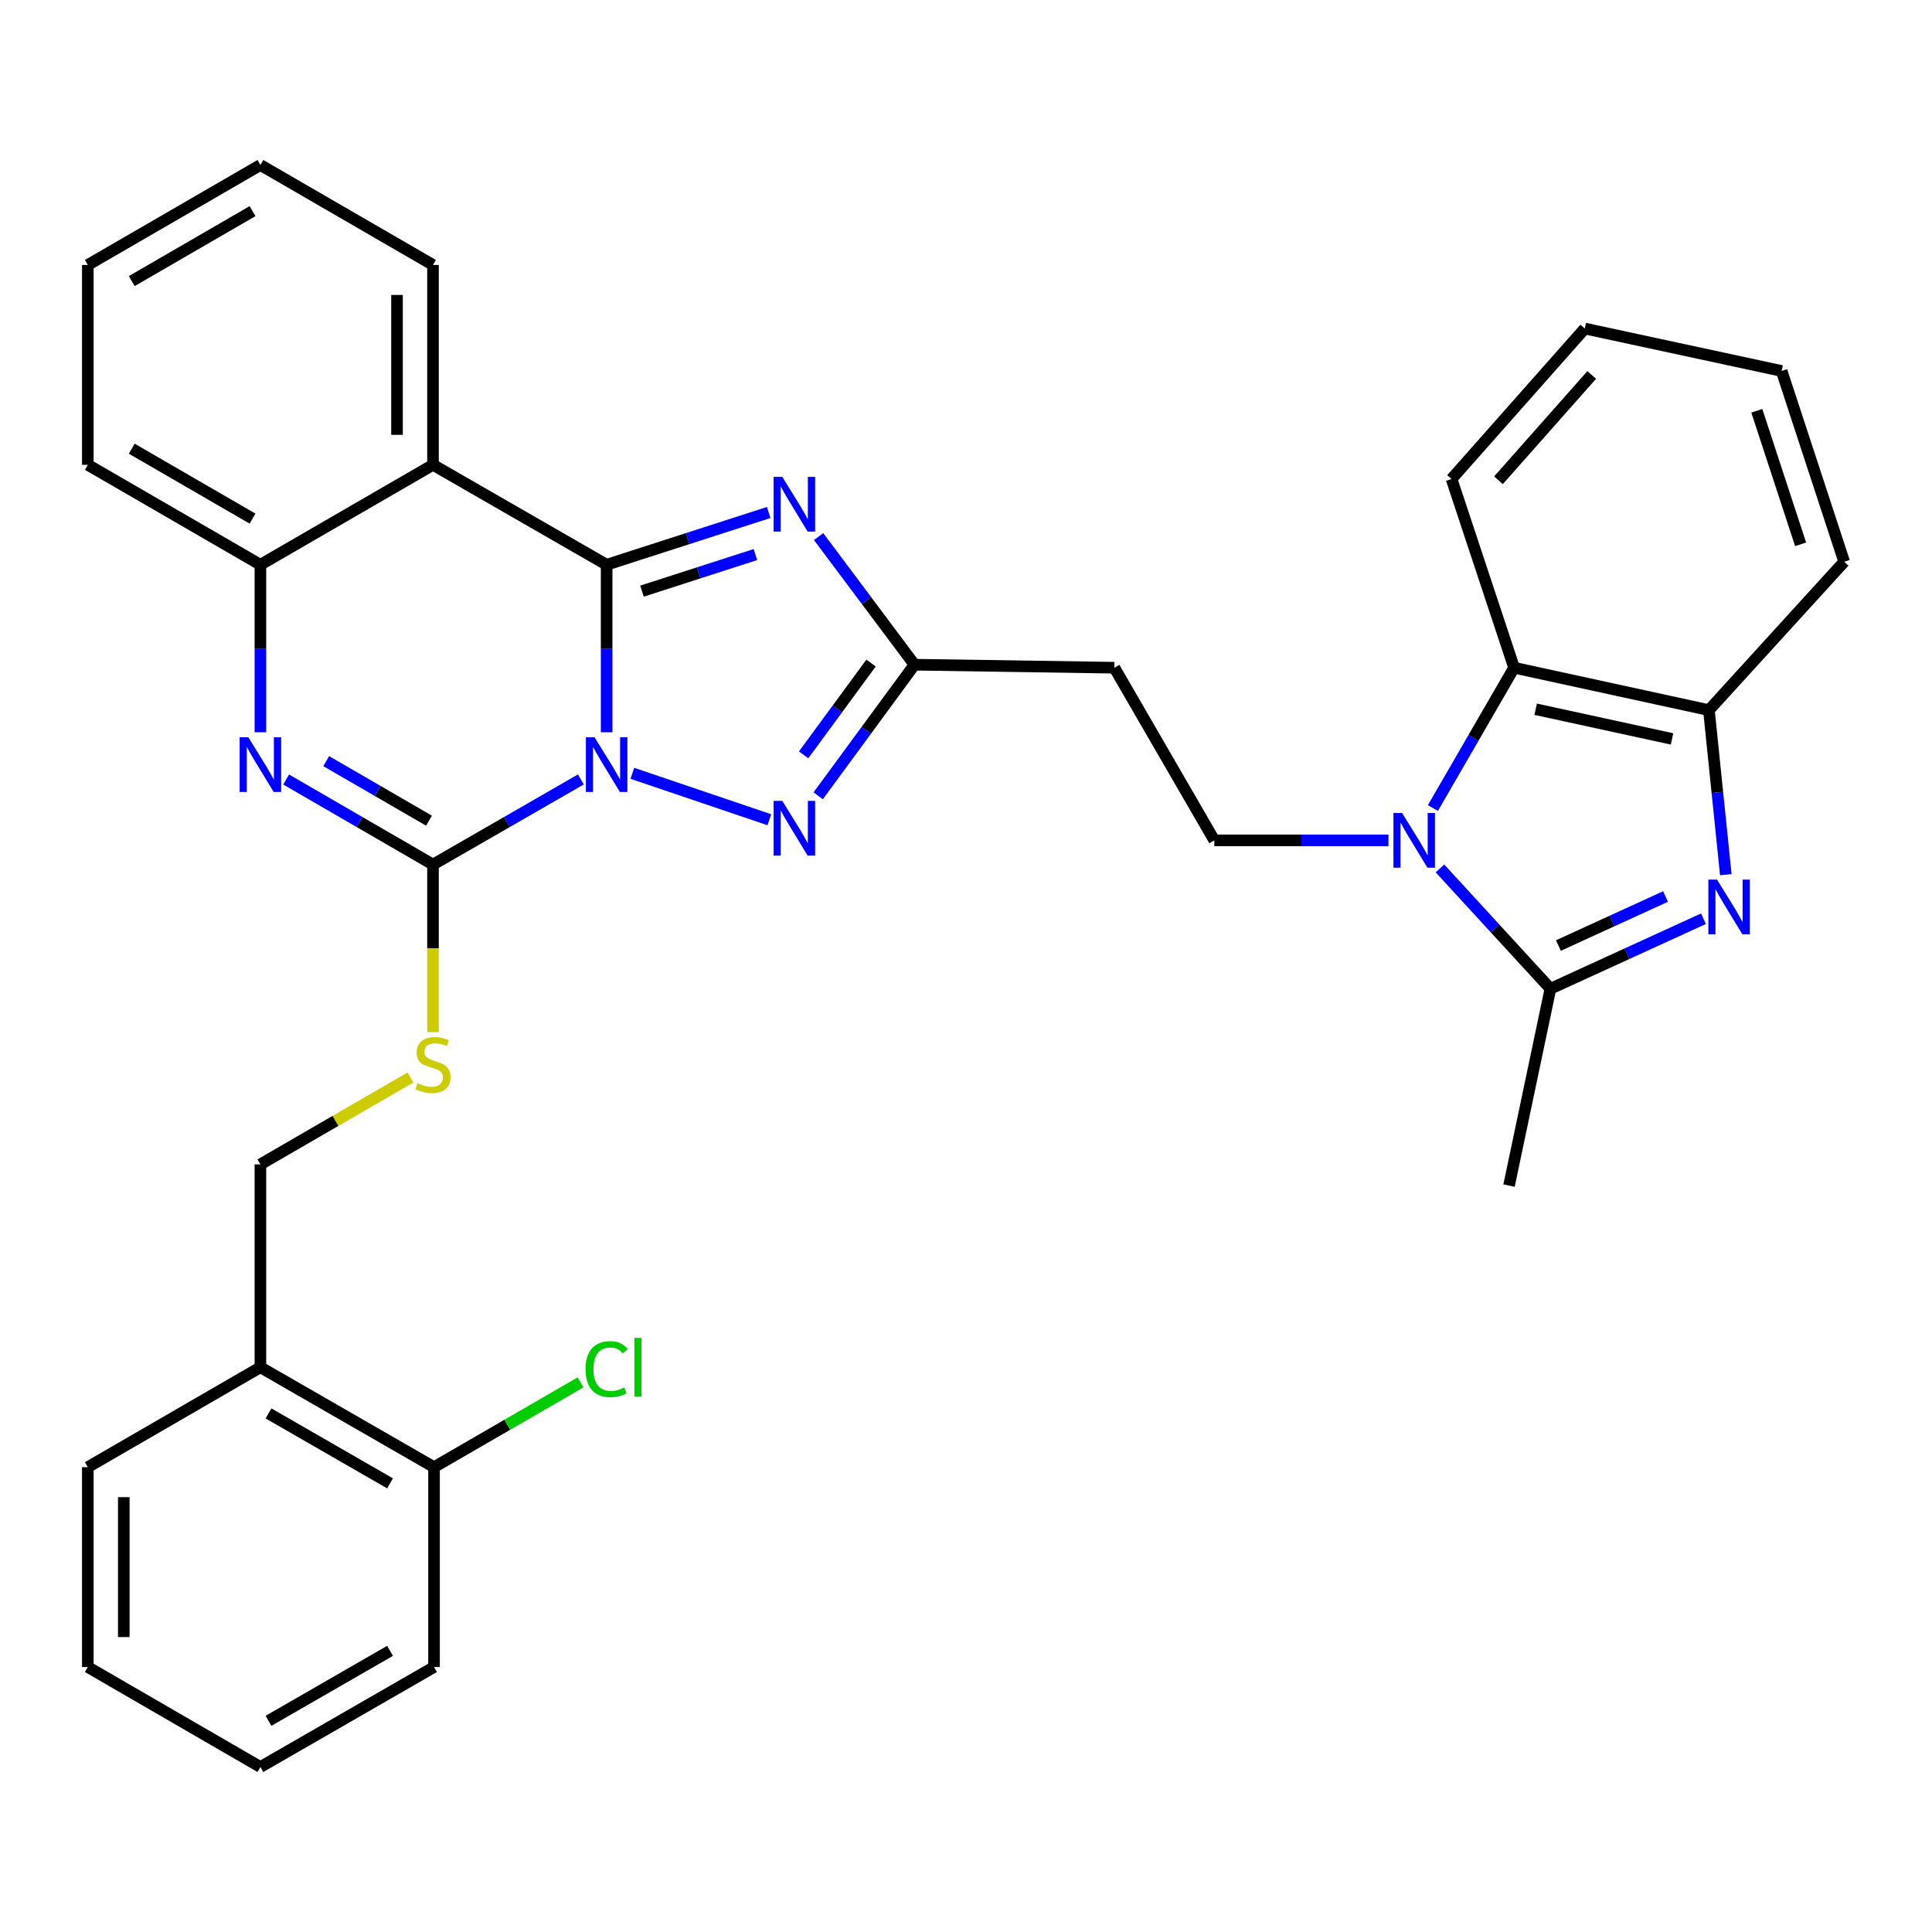 <?xml version='1.0' encoding='iso-8859-1'?>
<svg version='1.1' baseProfile='full'
              xmlns='http://www.w3.org/2000/svg'
                      xmlns:rdkit='http://www.rdkit.org/xml'
                      xmlns:xlink='http://www.w3.org/1999/xlink'
                  xml:space='preserve'
width='1000px' height='1000px' viewBox='0 0 1000 1000'>
<!-- END OF HEADER -->
<rect style='opacity:1.0;fill:#FFFFFF;stroke:none' width='1000' height='1000' x='0' y='0'> </rect>
<path class='bond-0' d='M 313.994,379.016 L 313.994,335.663' style='fill:none;fill-rule:evenodd;stroke:#0000FF;stroke-width:6px;stroke-linecap:butt;stroke-linejoin:miter;stroke-opacity:1' />
<path class='bond-0' d='M 313.994,335.663 L 313.994,292.311' style='fill:none;fill-rule:evenodd;stroke:#000000;stroke-width:6px;stroke-linecap:butt;stroke-linejoin:miter;stroke-opacity:1' />
<path class='bond-1' d='M 300.661,403.437 L 262.388,425.468' style='fill:none;fill-rule:evenodd;stroke:#0000FF;stroke-width:6px;stroke-linecap:butt;stroke-linejoin:miter;stroke-opacity:1' />
<path class='bond-1' d='M 262.388,425.468 L 224.115,447.498' style='fill:none;fill-rule:evenodd;stroke:#000000;stroke-width:6px;stroke-linecap:butt;stroke-linejoin:miter;stroke-opacity:1' />
<path class='bond-3' d='M 327.299,400.271 L 398.212,424.301' style='fill:none;fill-rule:evenodd;stroke:#0000FF;stroke-width:6px;stroke-linecap:butt;stroke-linejoin:miter;stroke-opacity:1' />
<path class='bond-2' d='M 313.994,292.311 L 355.934,278.786' style='fill:none;fill-rule:evenodd;stroke:#000000;stroke-width:6px;stroke-linecap:butt;stroke-linejoin:miter;stroke-opacity:1' />
<path class='bond-2' d='M 355.934,278.786 L 397.874,265.262' style='fill:none;fill-rule:evenodd;stroke:#0000FF;stroke-width:6px;stroke-linecap:butt;stroke-linejoin:miter;stroke-opacity:1' />
<path class='bond-2' d='M 332.291,305.976 L 361.649,296.509' style='fill:none;fill-rule:evenodd;stroke:#000000;stroke-width:6px;stroke-linecap:butt;stroke-linejoin:miter;stroke-opacity:1' />
<path class='bond-2' d='M 361.649,296.509 L 391.007,287.042' style='fill:none;fill-rule:evenodd;stroke:#0000FF;stroke-width:6px;stroke-linecap:butt;stroke-linejoin:miter;stroke-opacity:1' />
<path class='bond-7' d='M 313.994,292.311 L 224.115,240.595' style='fill:none;fill-rule:evenodd;stroke:#000000;stroke-width:6px;stroke-linecap:butt;stroke-linejoin:miter;stroke-opacity:1' />
<path class='bond-5' d='M 224.115,447.498 L 186.111,425.488' style='fill:none;fill-rule:evenodd;stroke:#000000;stroke-width:6px;stroke-linecap:butt;stroke-linejoin:miter;stroke-opacity:1' />
<path class='bond-5' d='M 186.111,425.488 L 148.106,403.477' style='fill:none;fill-rule:evenodd;stroke:#0000FF;stroke-width:6px;stroke-linecap:butt;stroke-linejoin:miter;stroke-opacity:1' />
<path class='bond-5' d='M 222.046,424.781 L 195.443,409.374' style='fill:none;fill-rule:evenodd;stroke:#000000;stroke-width:6px;stroke-linecap:butt;stroke-linejoin:miter;stroke-opacity:1' />
<path class='bond-5' d='M 195.443,409.374 L 168.84,393.966' style='fill:none;fill-rule:evenodd;stroke:#0000FF;stroke-width:6px;stroke-linecap:butt;stroke-linejoin:miter;stroke-opacity:1' />
<path class='bond-13' d='M 224.115,447.498 L 224.115,490.866' style='fill:none;fill-rule:evenodd;stroke:#000000;stroke-width:6px;stroke-linecap:butt;stroke-linejoin:miter;stroke-opacity:1' />
<path class='bond-13' d='M 224.115,490.866 L 224.115,534.234' style='fill:none;fill-rule:evenodd;stroke:#CCCC00;stroke-width:6px;stroke-linecap:butt;stroke-linejoin:miter;stroke-opacity:1' />
<path class='bond-33' d='M 423.706,277.729 L 448.523,310.888' style='fill:none;fill-rule:evenodd;stroke:#0000FF;stroke-width:6px;stroke-linecap:butt;stroke-linejoin:miter;stroke-opacity:1' />
<path class='bond-33' d='M 448.523,310.888 L 473.341,344.047' style='fill:none;fill-rule:evenodd;stroke:#000000;stroke-width:6px;stroke-linecap:butt;stroke-linejoin:miter;stroke-opacity:1' />
<path class='bond-9' d='M 423.496,411.905 L 448.418,377.976' style='fill:none;fill-rule:evenodd;stroke:#0000FF;stroke-width:6px;stroke-linecap:butt;stroke-linejoin:miter;stroke-opacity:1' />
<path class='bond-9' d='M 448.418,377.976 L 473.341,344.047' style='fill:none;fill-rule:evenodd;stroke:#000000;stroke-width:6px;stroke-linecap:butt;stroke-linejoin:miter;stroke-opacity:1' />
<path class='bond-9' d='M 415.965,390.703 L 433.411,366.952' style='fill:none;fill-rule:evenodd;stroke:#0000FF;stroke-width:6px;stroke-linecap:butt;stroke-linejoin:miter;stroke-opacity:1' />
<path class='bond-9' d='M 433.411,366.952 L 450.856,343.202' style='fill:none;fill-rule:evenodd;stroke:#000000;stroke-width:6px;stroke-linecap:butt;stroke-linejoin:miter;stroke-opacity:1' />
<path class='bond-4' d='M 718.653,434.97 L 673.591,434.97' style='fill:none;fill-rule:evenodd;stroke:#0000FF;stroke-width:6px;stroke-linecap:butt;stroke-linejoin:miter;stroke-opacity:1' />
<path class='bond-4' d='M 673.591,434.97 L 628.528,434.97' style='fill:none;fill-rule:evenodd;stroke:#000000;stroke-width:6px;stroke-linecap:butt;stroke-linejoin:miter;stroke-opacity:1' />
<path class='bond-8' d='M 745.327,449.506 L 773.915,480.639' style='fill:none;fill-rule:evenodd;stroke:#0000FF;stroke-width:6px;stroke-linecap:butt;stroke-linejoin:miter;stroke-opacity:1' />
<path class='bond-8' d='M 773.915,480.639 L 802.503,511.773' style='fill:none;fill-rule:evenodd;stroke:#000000;stroke-width:6px;stroke-linecap:butt;stroke-linejoin:miter;stroke-opacity:1' />
<path class='bond-11' d='M 741.668,418.229 L 762.682,381.919' style='fill:none;fill-rule:evenodd;stroke:#0000FF;stroke-width:6px;stroke-linecap:butt;stroke-linejoin:miter;stroke-opacity:1' />
<path class='bond-11' d='M 762.682,381.919 L 783.695,345.609' style='fill:none;fill-rule:evenodd;stroke:#000000;stroke-width:6px;stroke-linecap:butt;stroke-linejoin:miter;stroke-opacity:1' />
<path class='bond-10' d='M 134.785,379.016 L 134.785,335.663' style='fill:none;fill-rule:evenodd;stroke:#0000FF;stroke-width:6px;stroke-linecap:butt;stroke-linejoin:miter;stroke-opacity:1' />
<path class='bond-10' d='M 134.785,335.663 L 134.785,292.311' style='fill:none;fill-rule:evenodd;stroke:#000000;stroke-width:6px;stroke-linecap:butt;stroke-linejoin:miter;stroke-opacity:1' />
<path class='bond-6' d='M 881.706,475.529 L 842.104,493.651' style='fill:none;fill-rule:evenodd;stroke:#0000FF;stroke-width:6px;stroke-linecap:butt;stroke-linejoin:miter;stroke-opacity:1' />
<path class='bond-6' d='M 842.104,493.651 L 802.503,511.773' style='fill:none;fill-rule:evenodd;stroke:#000000;stroke-width:6px;stroke-linecap:butt;stroke-linejoin:miter;stroke-opacity:1' />
<path class='bond-6' d='M 862.077,464.033 L 834.356,476.718' style='fill:none;fill-rule:evenodd;stroke:#0000FF;stroke-width:6px;stroke-linecap:butt;stroke-linejoin:miter;stroke-opacity:1' />
<path class='bond-6' d='M 834.356,476.718 L 806.635,489.404' style='fill:none;fill-rule:evenodd;stroke:#000000;stroke-width:6px;stroke-linecap:butt;stroke-linejoin:miter;stroke-opacity:1' />
<path class='bond-36' d='M 893.272,452.73 L 888.901,410.146' style='fill:none;fill-rule:evenodd;stroke:#0000FF;stroke-width:6px;stroke-linecap:butt;stroke-linejoin:miter;stroke-opacity:1' />
<path class='bond-36' d='M 888.901,410.146 L 884.529,367.561' style='fill:none;fill-rule:evenodd;stroke:#000000;stroke-width:6px;stroke-linecap:butt;stroke-linejoin:miter;stroke-opacity:1' />
<path class='bond-19' d='M 224.115,240.595 L 224.115,137.144' style='fill:none;fill-rule:evenodd;stroke:#000000;stroke-width:6px;stroke-linecap:butt;stroke-linejoin:miter;stroke-opacity:1' />
<path class='bond-19' d='M 205.494,225.077 L 205.494,152.661' style='fill:none;fill-rule:evenodd;stroke:#000000;stroke-width:6px;stroke-linecap:butt;stroke-linejoin:miter;stroke-opacity:1' />
<path class='bond-34' d='M 224.115,240.595 L 134.785,292.311' style='fill:none;fill-rule:evenodd;stroke:#000000;stroke-width:6px;stroke-linecap:butt;stroke-linejoin:miter;stroke-opacity:1' />
<path class='bond-21' d='M 802.503,511.773 L 781.078,613.662' style='fill:none;fill-rule:evenodd;stroke:#000000;stroke-width:6px;stroke-linecap:butt;stroke-linejoin:miter;stroke-opacity:1' />
<path class='bond-15' d='M 473.341,344.047 L 576.792,345.609' style='fill:none;fill-rule:evenodd;stroke:#000000;stroke-width:6px;stroke-linecap:butt;stroke-linejoin:miter;stroke-opacity:1' />
<path class='bond-23' d='M 134.785,292.311 L 45.455,240.595' style='fill:none;fill-rule:evenodd;stroke:#000000;stroke-width:6px;stroke-linecap:butt;stroke-linejoin:miter;stroke-opacity:1' />
<path class='bond-23' d='M 130.715,268.438 L 68.184,232.237' style='fill:none;fill-rule:evenodd;stroke:#000000;stroke-width:6px;stroke-linecap:butt;stroke-linejoin:miter;stroke-opacity:1' />
<path class='bond-12' d='M 783.695,345.609 L 884.529,367.561' style='fill:none;fill-rule:evenodd;stroke:#000000;stroke-width:6px;stroke-linecap:butt;stroke-linejoin:miter;stroke-opacity:1' />
<path class='bond-12' d='M 794.859,367.097 L 865.443,382.464' style='fill:none;fill-rule:evenodd;stroke:#000000;stroke-width:6px;stroke-linecap:butt;stroke-linejoin:miter;stroke-opacity:1' />
<path class='bond-22' d='M 783.695,345.609 L 751.325,247.93' style='fill:none;fill-rule:evenodd;stroke:#000000;stroke-width:6px;stroke-linecap:butt;stroke-linejoin:miter;stroke-opacity:1' />
<path class='bond-24' d='M 884.529,367.561 L 954.545,290.749' style='fill:none;fill-rule:evenodd;stroke:#000000;stroke-width:6px;stroke-linecap:butt;stroke-linejoin:miter;stroke-opacity:1' />
<path class='bond-17' d='M 212.455,557.693 L 173.62,580.184' style='fill:none;fill-rule:evenodd;stroke:#CCCC00;stroke-width:6px;stroke-linecap:butt;stroke-linejoin:miter;stroke-opacity:1' />
<path class='bond-17' d='M 173.62,580.184 L 134.785,602.676' style='fill:none;fill-rule:evenodd;stroke:#000000;stroke-width:6px;stroke-linecap:butt;stroke-linejoin:miter;stroke-opacity:1' />
<path class='bond-14' d='M 628.528,434.97 L 576.792,345.609' style='fill:none;fill-rule:evenodd;stroke:#000000;stroke-width:6px;stroke-linecap:butt;stroke-linejoin:miter;stroke-opacity:1' />
<path class='bond-16' d='M 134.785,707.689 L 134.785,602.676' style='fill:none;fill-rule:evenodd;stroke:#000000;stroke-width:6px;stroke-linecap:butt;stroke-linejoin:miter;stroke-opacity:1' />
<path class='bond-18' d='M 134.785,707.689 L 224.653,759.405' style='fill:none;fill-rule:evenodd;stroke:#000000;stroke-width:6px;stroke-linecap:butt;stroke-linejoin:miter;stroke-opacity:1' />
<path class='bond-18' d='M 138.978,731.586 L 201.885,767.787' style='fill:none;fill-rule:evenodd;stroke:#000000;stroke-width:6px;stroke-linecap:butt;stroke-linejoin:miter;stroke-opacity:1' />
<path class='bond-25' d='M 134.785,707.689 L 45.455,759.405' style='fill:none;fill-rule:evenodd;stroke:#000000;stroke-width:6px;stroke-linecap:butt;stroke-linejoin:miter;stroke-opacity:1' />
<path class='bond-20' d='M 224.653,759.405 L 262.573,737.455' style='fill:none;fill-rule:evenodd;stroke:#000000;stroke-width:6px;stroke-linecap:butt;stroke-linejoin:miter;stroke-opacity:1' />
<path class='bond-20' d='M 262.573,737.455 L 300.493,715.504' style='fill:none;fill-rule:evenodd;stroke:#00CC00;stroke-width:6px;stroke-linecap:butt;stroke-linejoin:miter;stroke-opacity:1' />
<path class='bond-26' d='M 224.653,759.405 L 224.653,862.856' style='fill:none;fill-rule:evenodd;stroke:#000000;stroke-width:6px;stroke-linecap:butt;stroke-linejoin:miter;stroke-opacity:1' />
<path class='bond-27' d='M 224.115,137.144 L 134.785,85.407' style='fill:none;fill-rule:evenodd;stroke:#000000;stroke-width:6px;stroke-linecap:butt;stroke-linejoin:miter;stroke-opacity:1' />
<path class='bond-28' d='M 751.325,247.93 L 820.276,170.052' style='fill:none;fill-rule:evenodd;stroke:#000000;stroke-width:6px;stroke-linecap:butt;stroke-linejoin:miter;stroke-opacity:1' />
<path class='bond-28' d='M 775.61,248.592 L 823.875,194.077' style='fill:none;fill-rule:evenodd;stroke:#000000;stroke-width:6px;stroke-linecap:butt;stroke-linejoin:miter;stroke-opacity:1' />
<path class='bond-29' d='M 45.455,240.595 L 45.455,137.144' style='fill:none;fill-rule:evenodd;stroke:#000000;stroke-width:6px;stroke-linecap:butt;stroke-linejoin:miter;stroke-opacity:1' />
<path class='bond-38' d='M 954.545,290.749 L 922.165,192.014' style='fill:none;fill-rule:evenodd;stroke:#000000;stroke-width:6px;stroke-linecap:butt;stroke-linejoin:miter;stroke-opacity:1' />
<path class='bond-38' d='M 931.994,281.741 L 909.328,212.627' style='fill:none;fill-rule:evenodd;stroke:#000000;stroke-width:6px;stroke-linecap:butt;stroke-linejoin:miter;stroke-opacity:1' />
<path class='bond-31' d='M 45.455,759.405 L 45.455,862.856' style='fill:none;fill-rule:evenodd;stroke:#000000;stroke-width:6px;stroke-linecap:butt;stroke-linejoin:miter;stroke-opacity:1' />
<path class='bond-31' d='M 64.076,774.923 L 64.076,847.339' style='fill:none;fill-rule:evenodd;stroke:#000000;stroke-width:6px;stroke-linecap:butt;stroke-linejoin:miter;stroke-opacity:1' />
<path class='bond-37' d='M 224.653,862.856 L 134.785,914.592' style='fill:none;fill-rule:evenodd;stroke:#000000;stroke-width:6px;stroke-linecap:butt;stroke-linejoin:miter;stroke-opacity:1' />
<path class='bond-37' d='M 201.883,854.479 L 138.975,890.694' style='fill:none;fill-rule:evenodd;stroke:#000000;stroke-width:6px;stroke-linecap:butt;stroke-linejoin:miter;stroke-opacity:1' />
<path class='bond-35' d='M 134.785,85.407 L 45.455,137.144' style='fill:none;fill-rule:evenodd;stroke:#000000;stroke-width:6px;stroke-linecap:butt;stroke-linejoin:miter;stroke-opacity:1' />
<path class='bond-35' d='M 130.718,109.282 L 68.186,145.497' style='fill:none;fill-rule:evenodd;stroke:#000000;stroke-width:6px;stroke-linecap:butt;stroke-linejoin:miter;stroke-opacity:1' />
<path class='bond-30' d='M 820.276,170.052 L 922.165,192.014' style='fill:none;fill-rule:evenodd;stroke:#000000;stroke-width:6px;stroke-linecap:butt;stroke-linejoin:miter;stroke-opacity:1' />
<path class='bond-32' d='M 45.455,862.856 L 134.785,914.592' style='fill:none;fill-rule:evenodd;stroke:#000000;stroke-width:6px;stroke-linecap:butt;stroke-linejoin:miter;stroke-opacity:1' />
<path  class='atom-0' d='M 307.734 381.602
L 317.014 396.602
Q 317.934 398.082, 319.414 400.762
Q 320.894 403.442, 320.974 403.602
L 320.974 381.602
L 324.734 381.602
L 324.734 409.922
L 320.854 409.922
L 310.894 393.522
Q 309.734 391.602, 308.494 389.402
Q 307.294 387.202, 306.934 386.522
L 306.934 409.922
L 303.254 409.922
L 303.254 381.602
L 307.734 381.602
' fill='#0000FF'/>
<path  class='atom-3' d='M 404.906 246.815
L 414.186 261.815
Q 415.106 263.295, 416.586 265.975
Q 418.066 268.655, 418.146 268.815
L 418.146 246.815
L 421.906 246.815
L 421.906 275.135
L 418.026 275.135
L 408.066 258.735
Q 406.906 256.815, 405.666 254.615
Q 404.466 252.415, 404.106 251.735
L 404.106 275.135
L 400.426 275.135
L 400.426 246.815
L 404.906 246.815
' fill='#0000FF'/>
<path  class='atom-4' d='M 404.906 414.531
L 414.186 429.531
Q 415.106 431.011, 416.586 433.691
Q 418.066 436.371, 418.146 436.531
L 418.146 414.531
L 421.906 414.531
L 421.906 442.851
L 418.026 442.851
L 408.066 426.451
Q 406.906 424.531, 405.666 422.331
Q 404.466 420.131, 404.106 419.451
L 404.106 442.851
L 400.426 442.851
L 400.426 414.531
L 404.906 414.531
' fill='#0000FF'/>
<path  class='atom-5' d='M 725.72 420.81
L 735 435.81
Q 735.92 437.29, 737.4 439.97
Q 738.88 442.65, 738.96 442.81
L 738.96 420.81
L 742.72 420.81
L 742.72 449.13
L 738.84 449.13
L 728.88 432.73
Q 727.72 430.81, 726.48 428.61
Q 725.28 426.41, 724.92 425.73
L 724.92 449.13
L 721.24 449.13
L 721.24 420.81
L 725.72 420.81
' fill='#0000FF'/>
<path  class='atom-6' d='M 128.525 381.602
L 137.805 396.602
Q 138.725 398.082, 140.205 400.762
Q 141.685 403.442, 141.765 403.602
L 141.765 381.602
L 145.525 381.602
L 145.525 409.922
L 141.645 409.922
L 131.685 393.522
Q 130.525 391.602, 129.285 389.402
Q 128.085 387.202, 127.725 386.522
L 127.725 409.922
L 124.045 409.922
L 124.045 381.602
L 128.525 381.602
' fill='#0000FF'/>
<path  class='atom-7' d='M 888.728 455.291
L 898.008 470.291
Q 898.928 471.771, 900.408 474.451
Q 901.888 477.131, 901.968 477.291
L 901.968 455.291
L 905.728 455.291
L 905.728 483.611
L 901.848 483.611
L 891.888 467.211
Q 890.728 465.291, 889.488 463.091
Q 888.288 460.891, 887.928 460.211
L 887.928 483.611
L 884.248 483.611
L 884.248 455.291
L 888.728 455.291
' fill='#0000FF'/>
<path  class='atom-14' d='M 216.115 560.66
Q 216.435 560.78, 217.755 561.34
Q 219.075 561.9, 220.515 562.26
Q 221.995 562.58, 223.435 562.58
Q 226.115 562.58, 227.675 561.3
Q 229.235 559.98, 229.235 557.7
Q 229.235 556.14, 228.435 555.18
Q 227.675 554.22, 226.475 553.7
Q 225.275 553.18, 223.275 552.58
Q 220.755 551.82, 219.235 551.1
Q 217.755 550.38, 216.675 548.86
Q 215.635 547.34, 215.635 544.78
Q 215.635 541.22, 218.035 539.02
Q 220.475 536.82, 225.275 536.82
Q 228.555 536.82, 232.275 538.38
L 231.355 541.46
Q 227.955 540.06, 225.395 540.06
Q 222.635 540.06, 221.115 541.22
Q 219.595 542.34, 219.635 544.3
Q 219.635 545.82, 220.395 546.74
Q 221.195 547.66, 222.315 548.18
Q 223.475 548.7, 225.395 549.3
Q 227.955 550.1, 229.475 550.9
Q 230.995 551.7, 232.075 553.34
Q 233.195 554.94, 233.195 557.7
Q 233.195 561.62, 230.555 563.74
Q 227.955 565.82, 223.595 565.82
Q 221.075 565.82, 219.155 565.26
Q 217.275 564.74, 215.035 563.82
L 216.115 560.66
' fill='#CCCC00'/>
<path  class='atom-21' d='M 303.074 708.669
Q 303.074 701.629, 306.354 697.949
Q 309.674 694.229, 315.954 694.229
Q 321.794 694.229, 324.914 698.349
L 322.274 700.509
Q 319.994 697.509, 315.954 697.509
Q 311.674 697.509, 309.394 700.389
Q 307.154 703.229, 307.154 708.669
Q 307.154 714.269, 309.474 717.149
Q 311.834 720.029, 316.394 720.029
Q 319.514 720.029, 323.154 718.149
L 324.274 721.149
Q 322.794 722.109, 320.554 722.669
Q 318.314 723.229, 315.834 723.229
Q 309.674 723.229, 306.354 719.469
Q 303.074 715.709, 303.074 708.669
' fill='#00CC00'/>
<path  class='atom-21' d='M 328.354 692.509
L 332.034 692.509
L 332.034 722.869
L 328.354 722.869
L 328.354 692.509
' fill='#00CC00'/>
</svg>

